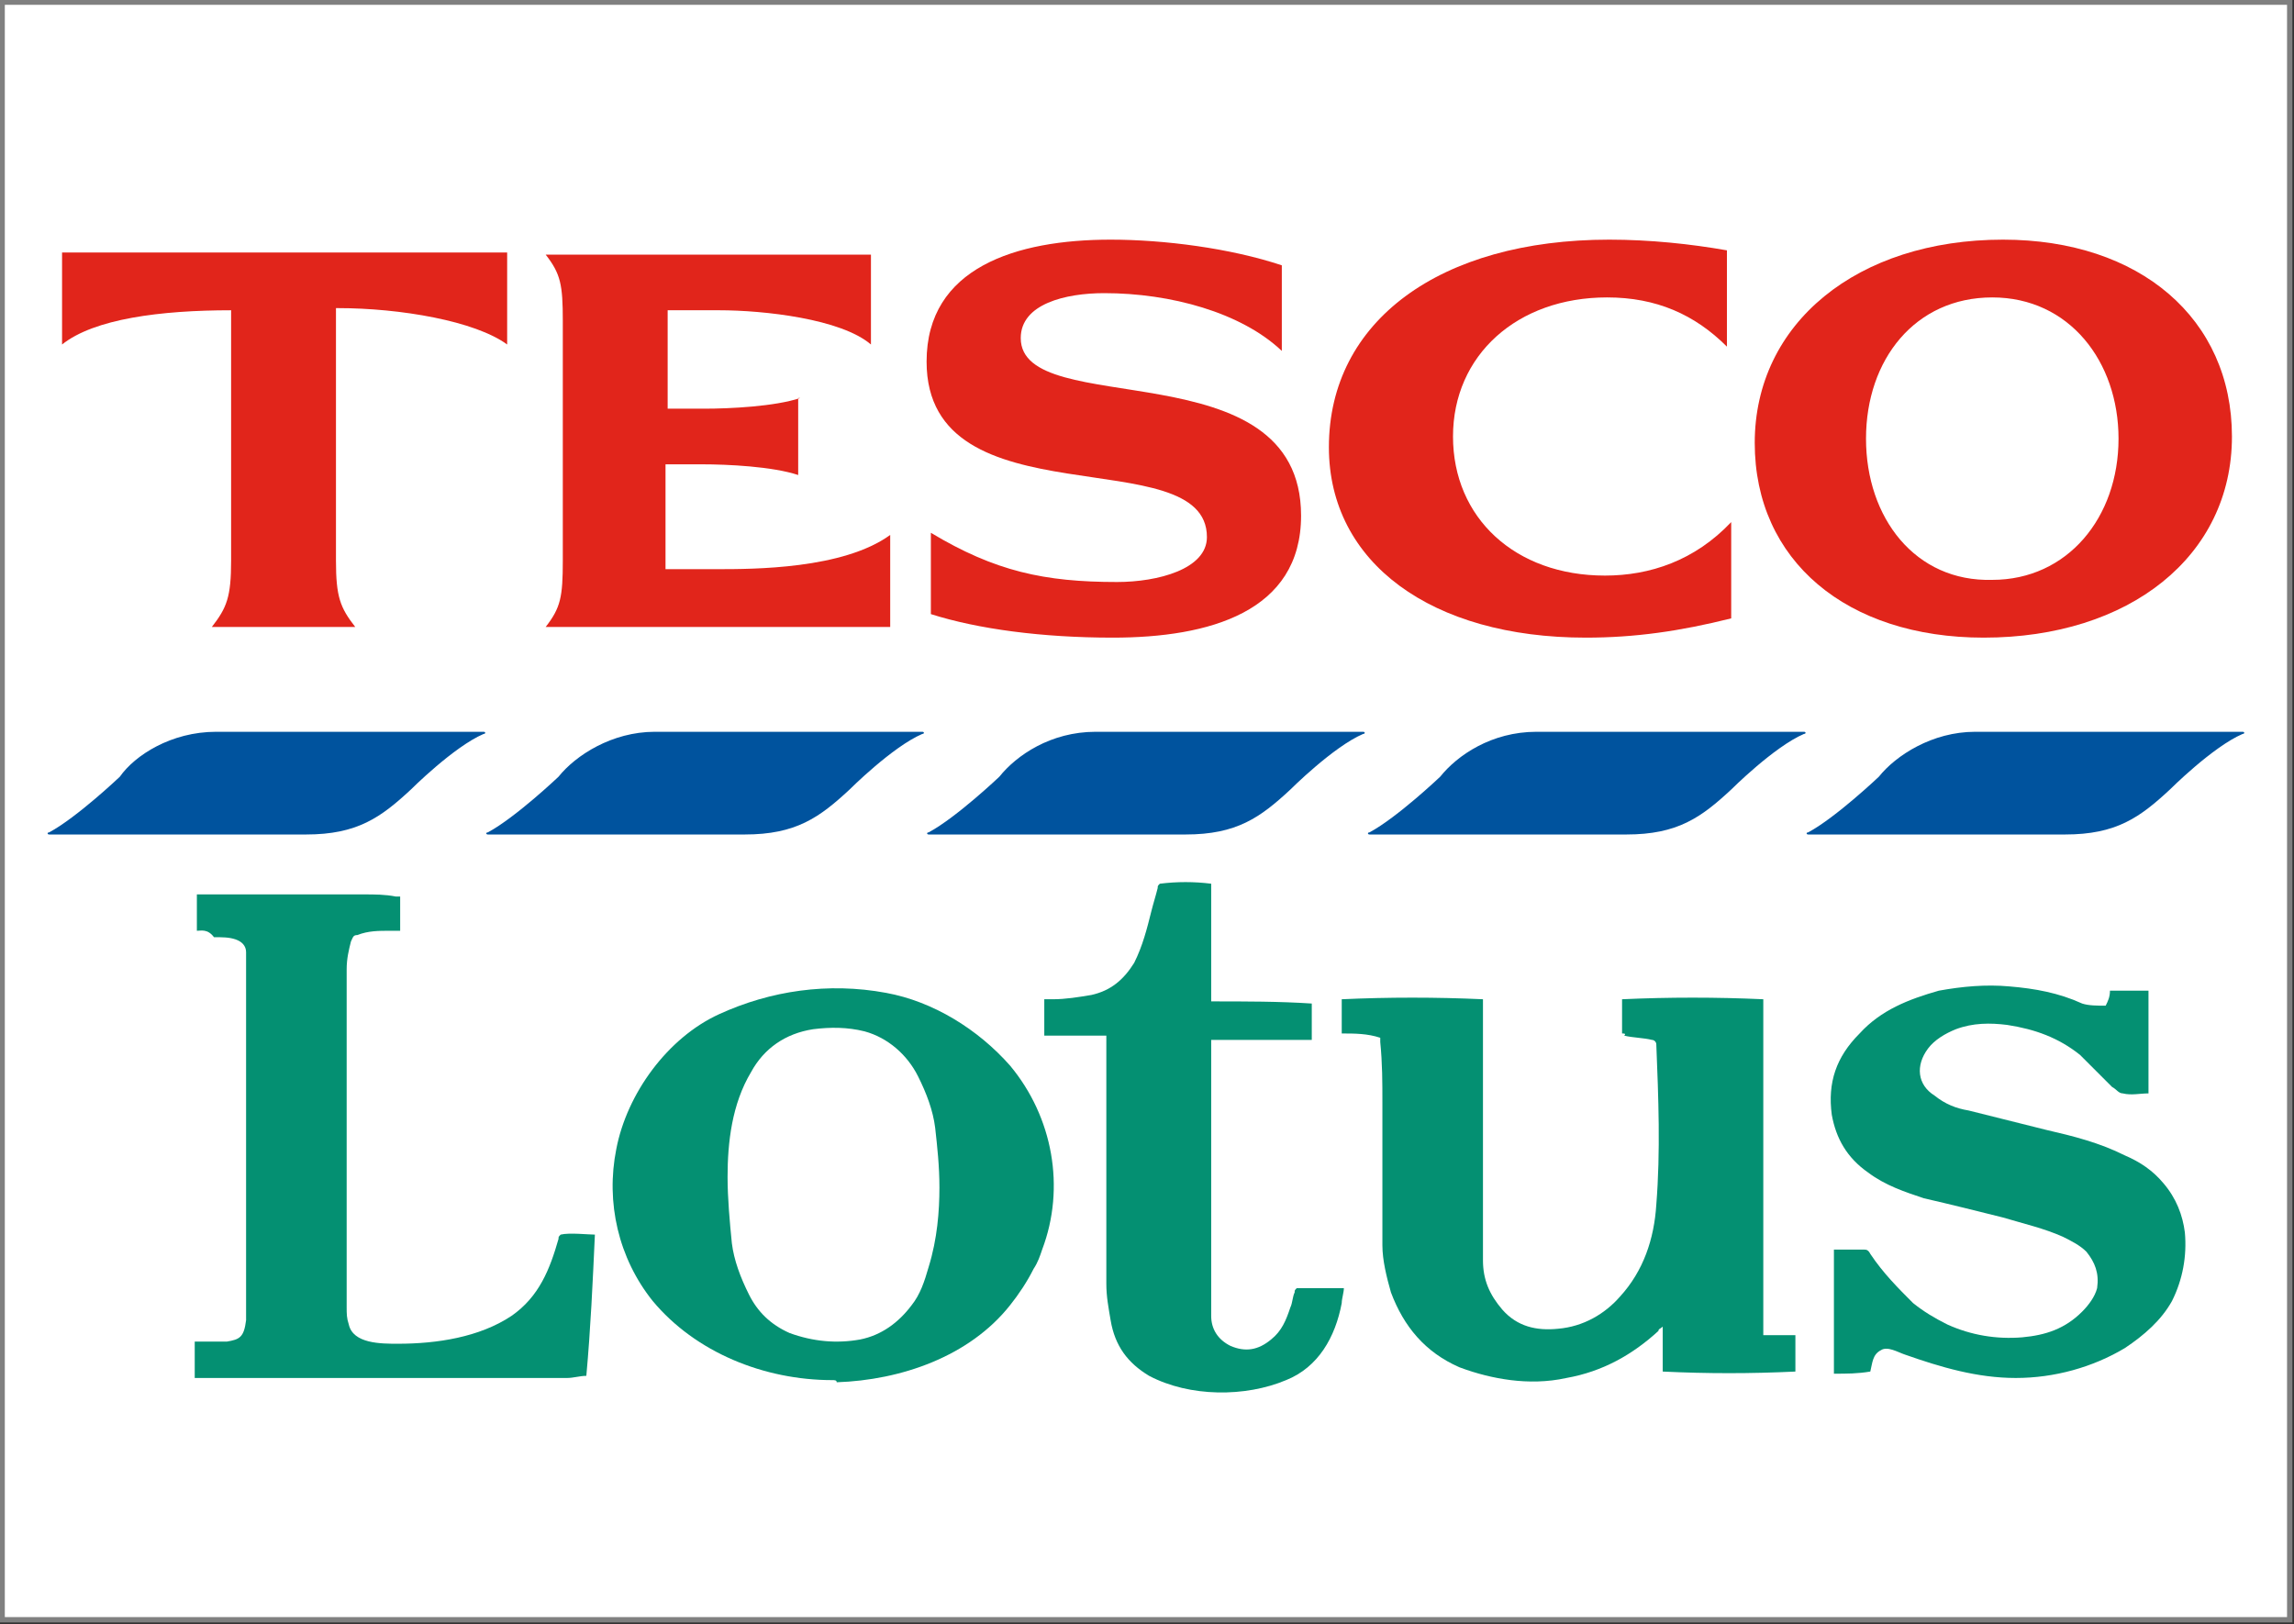 <?xml version="1.0" encoding="utf-8"?>
<!-- Generator: Adobe Illustrator 25.4.1, SVG Export Plug-In . SVG Version: 6.00 Build 0)  -->
<svg version="1.1" id="Capa_1" xmlns="http://www.w3.org/2000/svg" xmlns:xlink="http://www.w3.org/1999/xlink" x="0px" y="0px"
	 viewBox="0 0 107.2 75.9" style="enable-background:new 0 0 107.2 75.9;" xml:space="preserve">
<rect x="0" y="0" width="107.2" height="75.9" fill="#333333" stroke="none"/>
<style type="text/css">
	.st0{fill-rule:evenodd;clip-rule:evenodd;fill:#FFFFFF;stroke:#808080;stroke-width:0.25;stroke-miterlimit:10;}
	.st1{fill:#049072;}
	.st2{clip-path:url(#SVGID_00000160885497537595077350000012787707690481437340_);fill:#00539E;}
	.st3{fill:#00539E;}
	.st4{fill:#E1251B;}
</style>
<g>
	<rect x="0.1" y="0.1" class="st0" width="106.9" height="75.6"/>
</g>
<g>
	<g>
		<path class="st1" d="M75.8,48.3c0-0.5,0-1.1,0-1.6c2.2-0.1,4.4-0.1,6.6,0c0,5.2,0,10.4,0,15.7c0.5,0,1,0,1.5,0c0,0.6,0,1.1,0,1.7
			c-2.1,0.1-4.1,0.1-6.2,0c0-0.7,0-1.3,0-2.1c-0.1,0.1-0.2,0.1-0.2,0.2c-1.2,1.1-2.6,1.9-4.3,2.2c-0.9,0.2-1.8,0.2-2.6,0.1
			c-0.8-0.1-1.6-0.3-2.4-0.6c-1.6-0.7-2.6-1.9-3.2-3.5c-0.2-0.7-0.4-1.5-0.4-2.2c0-2.2,0-4.4,0-6.7c0-0.9,0-1.8-0.1-2.8
			c0,0,0-0.1,0-0.2c-0.6-0.2-1.2-0.2-1.8-0.2c0-0.5,0-1.1,0-1.6c2.2-0.1,4.4-0.1,6.6,0c0,0.1,0,0.2,0,0.3c0,4,0,8,0,11.9
			c0,0.9,0.3,1.6,0.9,2.3c0.7,0.8,1.6,1,2.6,0.9c1.2-0.1,2.2-0.7,2.9-1.5c1.1-1.2,1.6-2.7,1.7-4.3c0.2-2.5,0.1-5,0-7.5
			c0-0.1-0.1-0.2-0.2-0.2c-0.4-0.1-0.9-0.1-1.3-0.2C76,48.3,75.9,48.3,75.8,48.3z"/>
		<path class="st1" d="M38.9,64.5c-3.2,0-6.4-1.3-8.4-3.7c-1.6-2-2.2-4.6-1.7-7.1c0.5-2.6,2.4-5.2,4.8-6.3c2.4-1.1,5.1-1.5,7.8-1
			c2.2,0.4,4.3,1.7,5.8,3.4c2,2.4,2.6,5.7,1.5,8.6c-0.1,0.3-0.2,0.6-0.4,0.9c-0.3,0.6-0.7,1.2-1.1,1.7c-1.9,2.4-5.1,3.5-8.1,3.6
			C39.1,64.5,39,64.5,38.9,64.5z M43.9,55.5c0-1-0.1-1.9-0.2-2.8c-0.1-0.8-0.4-1.6-0.8-2.4c-0.5-1-1.4-1.8-2.5-2.1
			C39.6,48,38.8,48,38,48.1c-1.3,0.2-2.3,0.9-2.9,2C34.2,51.6,34,53.4,34,55c0,1,0.1,2.1,0.2,3.1c0.1,0.8,0.4,1.6,0.8,2.4
			c0.4,0.8,1,1.4,1.9,1.8c1.1,0.4,2.2,0.5,3.3,0.3c1-0.2,1.8-0.8,2.4-1.6c0.4-0.5,0.6-1.1,0.8-1.8C43.8,57.9,43.9,56.6,43.9,55.5z"
			/>
		<path class="st1" d="M98.4,47c0.1-0.2,0.2-0.4,0.2-0.7c0.6,0,1.2,0,1.8,0c0,1.6,0,3.2,0,4.8c-0.4,0-0.8,0.1-1.2,0
			c-0.2,0-0.3-0.2-0.5-0.3c-0.5-0.5-1-1-1.5-1.5c-1-0.8-2.1-1.2-3.4-1.4c-0.8-0.1-1.6-0.1-2.4,0.2c-0.5,0.2-1,0.5-1.3,0.9
			c-0.6,0.8-0.5,1.7,0.3,2.2c0.5,0.4,1,0.6,1.6,0.7c1.2,0.3,2.4,0.6,3.6,0.9c1.3,0.3,2.5,0.6,3.7,1.2c0.7,0.3,1.3,0.7,1.8,1.3
			c0.6,0.7,0.9,1.5,1,2.3c0.1,1.1-0.1,2.2-0.6,3.2c-0.5,0.9-1.3,1.6-2.2,2.2c-1.5,0.9-3.3,1.4-5.1,1.4c-1.8,0-3.5-0.5-5.2-1.1
			c-0.3-0.1-0.8-0.4-1.1-0.2c-0.4,0.2-0.4,0.6-0.5,1c-0.6,0.1-1.1,0.1-1.7,0.1c0-1.9,0-3.9,0-5.8c0.1,0,0.1,0,0.2,0
			c0.4,0,0.8,0,1.2,0c0.1,0,0.2,0,0.3,0.2c0.6,0.9,1.3,1.6,2,2.3c0.5,0.4,1,0.7,1.6,1c1.1,0.5,2.3,0.7,3.5,0.6
			c1.1-0.1,2-0.4,2.8-1.2c0.3-0.3,0.6-0.7,0.7-1.1c0.1-0.7-0.1-1.2-0.5-1.7c-0.3-0.3-0.7-0.5-1.1-0.7c-0.9-0.4-1.8-0.6-2.8-0.9
			c-1.2-0.3-2.4-0.6-3.7-0.9c-0.9-0.3-1.8-0.6-2.6-1.2c-1-0.7-1.5-1.6-1.7-2.7c-0.2-1.5,0.2-2.7,1.3-3.8c1-1.1,2.3-1.6,3.7-2
			c1.1-0.2,2.2-0.3,3.3-0.2c1.2,0.1,2.3,0.3,3.4,0.8C97.6,47,98,47,98.4,47z"/>
		<path class="st1" d="M9.2,43.5c0-0.6,0-1.2,0-1.7c0.1,0,0.2,0,0.2,0c0.9,0,1.8,0,2.7,0c1.6,0,3.3,0,4.9,0c0.5,0,1,0,1.5,0.1
			c0.1,0,0.1,0,0.2,0c0,0.5,0,1.1,0,1.6c-0.2,0-0.3,0-0.5,0c-0.5,0-1,0-1.5,0.2c-0.2,0-0.2,0.1-0.3,0.3c-0.1,0.4-0.2,0.8-0.2,1.3
			c0,5.3,0,10.5,0,15.8c0,0.3,0,0.5,0.1,0.8c0.2,0.9,1.5,0.9,2.3,0.9c1.8,0,3.8-0.3,5.3-1.3c1.3-0.9,1.8-2.2,2.2-3.6
			c0-0.1,0-0.1,0.1-0.2c0.4-0.1,1.3,0,1.6,0c-0.1,2.2-0.2,4.4-0.4,6.6c-0.3,0-0.6,0.1-0.9,0.1c-1.4,0-2.7,0-4.1,0c-4.3,0-8.7,0-13,0
			c-0.1,0-0.2,0-0.3,0c0-0.6,0-1.1,0-1.7c0.1,0,0.2,0,0.3,0c0.4,0,0.8,0,1.2,0c0.6-0.1,0.8-0.2,0.9-1c0-0.1,0-0.3,0-0.4
			c0-5.3,0-10.7,0-16c0-0.3,0-0.5,0-0.8c0-0.3-0.2-0.5-0.5-0.6c-0.3-0.1-0.6-0.1-1-0.1C9.7,43.4,9.4,43.5,9.2,43.5z"/>
		<path class="st1" d="M51.7,48.4c-1,0-1.9,0-2.9,0c0-0.6,0-1.1,0-1.7c0.2,0,0.3,0,0.4,0c0.6,0,1.2-0.1,1.8-0.2
			c0.9-0.2,1.5-0.7,2-1.5c0.4-0.8,0.6-1.6,0.8-2.4c0.1-0.4,0.2-0.7,0.3-1.1c0-0.1,0-0.1,0.1-0.2c0.8-0.1,1.6-0.1,2.4,0
			c0,1.8,0,3.6,0,5.5c1.6,0,3.2,0,4.7,0.1c0,0.6,0,1.1,0,1.7c-1.6,0-3.1,0-4.7,0c0,0.1,0,0.3,0,0.4c0,3.5,0,6.9,0,10.4
			c0,0.7,0,1.4,0,2.1c0,0.6,0.3,1.1,0.9,1.4c0.7,0.3,1.3,0.2,1.9-0.3c0.5-0.4,0.7-0.9,0.9-1.5c0.1-0.2,0.1-0.5,0.2-0.7
			c0-0.1,0-0.1,0.1-0.2c0.7,0,1.5,0,2.2,0c0,0.2-0.1,0.5-0.1,0.7c-0.3,1.6-1.1,3-2.6,3.6c-1.9,0.8-4.5,0.8-6.4-0.2
			c-1-0.6-1.6-1.4-1.8-2.6c-0.1-0.6-0.2-1.1-0.2-1.7c0-3.6,0-7.3,0-10.9C51.7,48.6,51.7,48.5,51.7,48.4z"/>
	</g>
	<g>
		<defs>
			<rect id="SVGID_1_" x="2.2" y="11.2" width="102.7" height="27.8"/>
		</defs>
		<clipPath id="SVGID_00000157279544494853199480000000075626205910984122_">
			<use xlink:href="#SVGID_1_"  style="overflow:visible;"/>
		</clipPath>
		<path style="clip-path:url(#SVGID_00000157279544494853199480000000075626205910984122_);fill:#00539E;" d="M10.1,34.2h12.5
			c0.1,0,0.1,0.1,0,0.1c-1.4,0.6-3.4,2.6-3.4,2.6c-1.4,1.3-2.5,2.1-4.9,2.1h-12c-0.1,0-0.1-0.1,0-0.1c1.3-0.7,3.3-2.6,3.3-2.6
			C6.3,35.3,8,34.2,10.1,34.2"/>
		<path style="clip-path:url(#SVGID_00000157279544494853199480000000075626205910984122_);fill:#00539E;" d="M92.3,34.2h12.5
			c0.1,0,0.1,0.1,0,0.1c-1.4,0.6-3.4,2.6-3.4,2.6c-1.4,1.3-2.5,2.1-4.9,2.1h-12c-0.1,0-0.1-0.1,0-0.1c1.3-0.7,3.3-2.6,3.3-2.6
			C88.6,35.3,90.3,34.2,92.3,34.2"/>
	</g>
	<g>
		<path class="st3" d="M30.6,34.2h12.5c0.1,0,0.1,0.1,0,0.1c-1.4,0.6-3.4,2.6-3.4,2.6c-1.4,1.3-2.5,2.1-4.9,2.1h-12
			c-0.1,0-0.1-0.1,0-0.1c1.3-0.7,3.3-2.6,3.3-2.6C26.9,35.3,28.6,34.2,30.6,34.2"/>
		<path class="st3" d="M51.2,34.2h12.5c0.1,0,0.1,0.1,0,0.1c-1.4,0.6-3.4,2.6-3.4,2.6c-1.4,1.3-2.5,2.1-4.9,2.1h-12
			c-0.1,0-0.1-0.1,0-0.1c1.3-0.7,3.3-2.6,3.3-2.6C47.5,35.3,49.1,34.2,51.2,34.2"/>
		<path class="st3" d="M71.8,34.2h12.5c0.1,0,0.1,0.1,0,0.1c-1.4,0.6-3.4,2.6-3.4,2.6c-1.4,1.3-2.5,2.1-4.9,2.1H64
			c-0.1,0-0.1-0.1,0-0.1c1.3-0.7,3.3-2.6,3.3-2.6C68.1,35.3,69.7,34.2,71.8,34.2"/>
		<path class="st4" d="M75.2,11.2c-7.9,0-13.1,3.8-13.1,9.7c0,5.4,4.8,8.9,12,8.9c2.3,0,4.4-0.3,6.8-0.9v-4.5
			c-1.7,1.8-3.8,2.5-5.9,2.5c-4.2,0-7.1-2.7-7.1-6.5c0-3.8,3-6.5,7.2-6.5c2.3,0,4.1,0.8,5.6,2.3v-4.5C79,11.4,77.1,11.2,75.2,11.2"
			/>
		<path class="st4" d="M15.8,14.4c2.9,0,6.4,0.6,7.9,1.7v-4.3H2.9v4.3c1.5-1.2,4.6-1.6,7.9-1.6v11.7c0,1.7-0.2,2.2-0.9,3.1h6.7
			c-0.7-0.9-0.9-1.4-0.9-3.1V14.4z"/>
		<path class="st4" d="M37.4,18.6c-1.2,0.4-3.3,0.5-4.5,0.5h-1.7v-4.6h2.4c2.1,0,5.7,0.4,7.1,1.6v-4.2H25.5c0.7,0.9,0.8,1.4,0.8,3.1
			v11.2c0,1.7-0.1,2.2-0.8,3.1h16.1V25c-2.2,1.6-6.4,1.6-8.1,1.6h-2.4v-4.9h1.7c1.2,0,3.3,0.1,4.5,0.5V18.6z"/>
		<path class="st4" d="M59.9,12.4c-2.4-0.8-5.5-1.2-8-1.2c-4.4,0-8.6,1.3-8.6,5.7c0,7.6,13.1,3.6,13.1,8.2c0,1.5-2.3,2.1-4.2,2.1
			c-3.4,0-5.7-0.5-8.7-2.3v3.8c2.2,0.7,5.2,1.1,8.5,1.1c4.5,0,8.8-1.2,8.8-5.7c0-7.9-13.1-4.4-13.1-8.3c0-1.6,2.1-2.1,3.9-2.1
			c3.1,0,6.4,0.9,8.3,2.7V12.4z"/>
		<path class="st4" d="M104.3,20.4c0-5.5-4.3-9.2-10.7-9.2c-6.8,0-11.6,3.9-11.6,9.5c0,5.5,4.3,9.1,10.7,9.1
			C99.5,29.8,104.3,26,104.3,20.4 M87.2,20.5c0-3.7,2.3-6.6,5.9-6.6c3.6,0,5.9,3,5.9,6.6c0,3.7-2.4,6.6-5.9,6.6
			C89.5,27.2,87.2,24.2,87.2,20.5"/>
	</g>
</g>
</svg>
